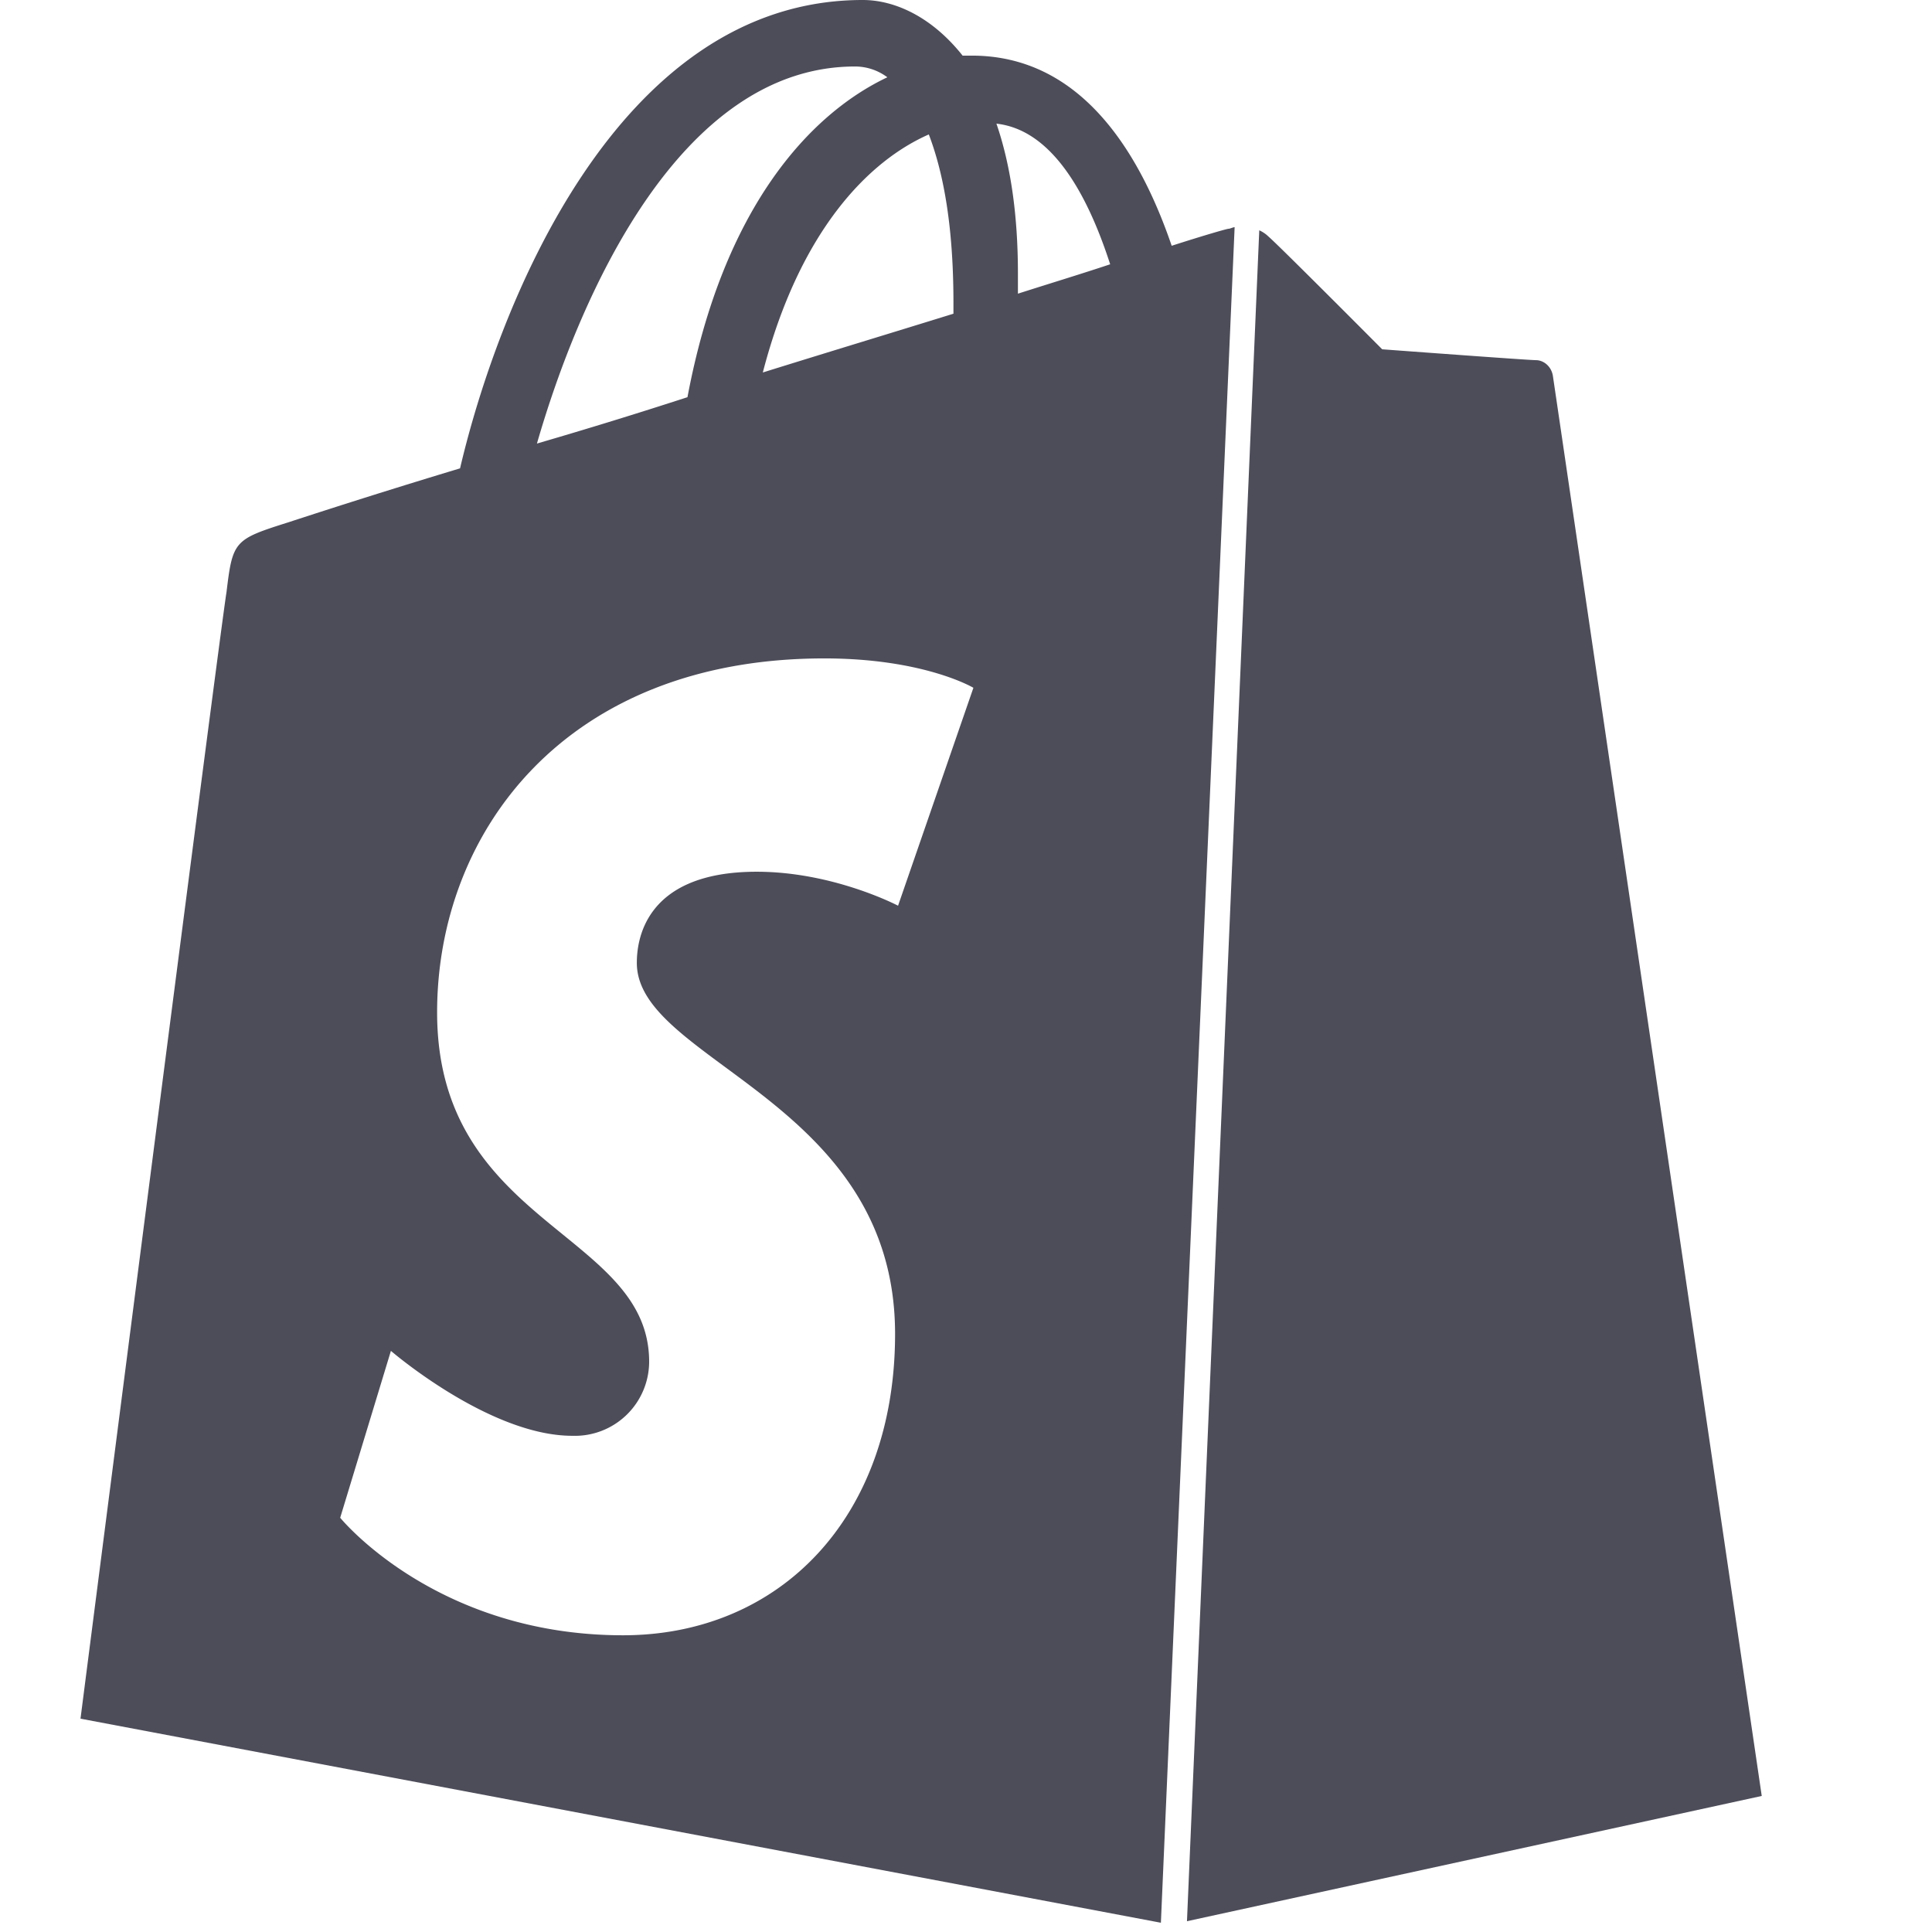 <svg width="24" height="24" xmlns="http://www.w3.org/2000/svg"><path d="M14.745 23.866l.898-21.005a.4.4 0 0 1 .114.077c.153.134 1.413 1.401 1.413 1.401s1.814.135 1.91.135c.095 0 .19.076.21.192.018.115 2.595 17.644 2.595 17.644l-7.14 1.556zm.592-21.044l-.916 21.063L1 21.35S2.737 7.814 2.814 7.354c.076-.634.095-.653.763-.864a96.26 96.26 0 0 1 2.138-.672C6.174 3.859 7.644 0 10.717 0c.401 0 .86.211 1.241.691h.115c1.317 0 2.062 1.133 2.482 2.362.42-.135.687-.211.706-.211.019 0 .057-.02.076-.02zm-3.493.941c0-.921-.115-1.593-.306-2.093-.744.327-1.603 1.19-2.062 2.957.802-.25 1.623-.499 2.368-.73v-.134zM10.622.826C8.426.826 7.185 3.725 6.67 5.51a64.32 64.32 0 0 0 1.87-.576c.44-2.342 1.51-3.513 2.483-3.974a.67.67 0 0 0-.401-.134zm.534 10.425l.936-2.707s-.611-.365-1.852-.365c-3.226 0-4.81 2.17-4.81 4.397 0 2.65 2.634 2.726 2.634 4.34a.923.923 0 0 1-.955.92c-1.03 0-2.253-1.055-2.253-1.055l-.63 2.073s1.184 1.46 3.513 1.46c1.947 0 3.38-1.46 3.38-3.744 0-2.9-3.208-3.38-3.208-4.608 0-.23.057-1.133 1.489-1.133.955 0 1.756.422 1.756.422zm1.222-9.715c.172.5.267 1.114.267 1.862v.25c.42-.134.802-.25 1.146-.365-.286-.883-.726-1.67-1.413-1.747z" fill="#4D4D5A" fill-rule="evenodd"/></svg>